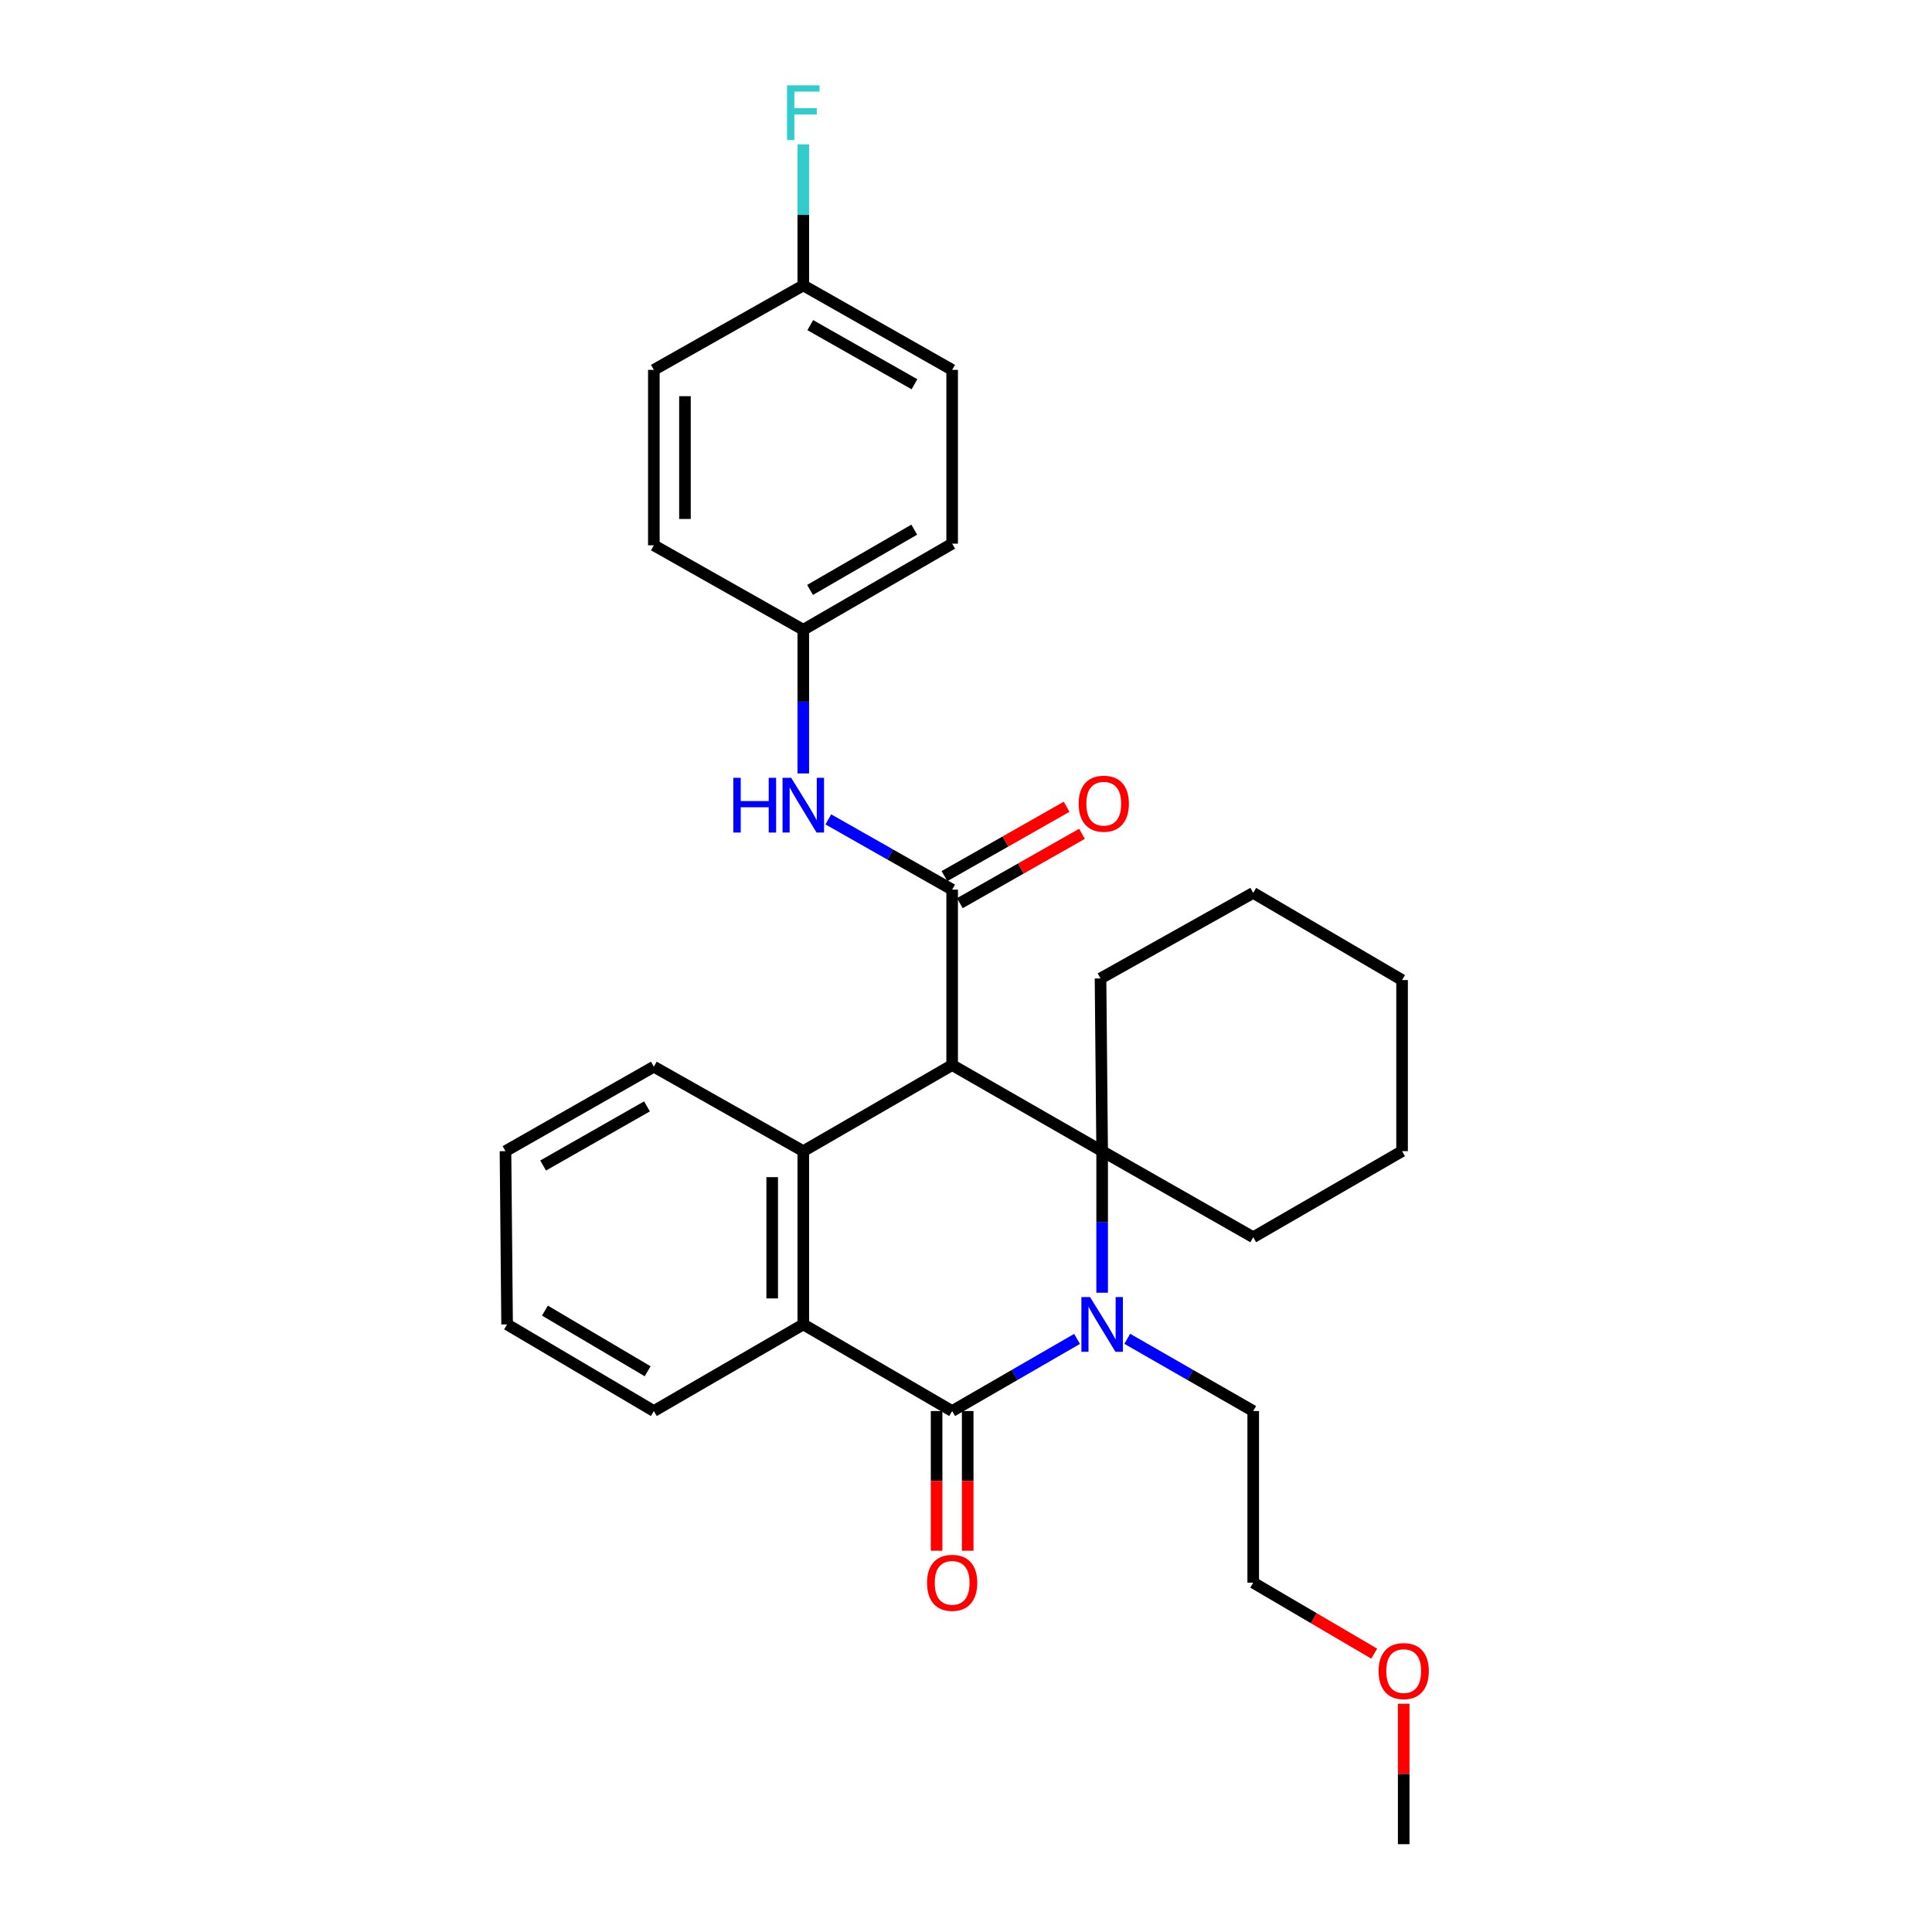 <?xml version='1.0' encoding='iso-8859-1'?>
<svg version='1.1' baseProfile='full'
              xmlns='http://www.w3.org/2000/svg'
                      xmlns:rdkit='http://www.rdkit.org/xml'
                      xmlns:xlink='http://www.w3.org/1999/xlink'
                  xml:space='preserve'
width='1000px' height='1000px' viewBox='0 0 1000 1000'>
<!-- END OF HEADER -->
<rect style='opacity:1.0;fill:#FFFFFF;stroke:none' width='1000' height='1000' x='0' y='0'> </rect>
<path class='bond-1' d='M 492.831,551.274 L 570.469,595.835' style='fill:none;fill-rule:evenodd;stroke:#000000;stroke-width:6px;stroke-linecap:butt;stroke-linejoin:miter;stroke-opacity:1' />
<path class='bond-3' d='M 492.831,551.274 L 492.831,460.478' style='fill:none;fill-rule:evenodd;stroke:#000000;stroke-width:6px;stroke-linecap:butt;stroke-linejoin:miter;stroke-opacity:1' />
<path class='bond-4' d='M 492.831,551.274 L 415.783,595.835' style='fill:none;fill-rule:evenodd;stroke:#000000;stroke-width:6px;stroke-linecap:butt;stroke-linejoin:miter;stroke-opacity:1' />
<path class='bond-0' d='M 570.469,669.111 L 570.469,632.473' style='fill:none;fill-rule:evenodd;stroke:#0000FF;stroke-width:6px;stroke-linecap:butt;stroke-linejoin:miter;stroke-opacity:1' />
<path class='bond-0' d='M 570.469,632.473 L 570.469,595.835' style='fill:none;fill-rule:evenodd;stroke:#000000;stroke-width:6px;stroke-linecap:butt;stroke-linejoin:miter;stroke-opacity:1' />
<path class='bond-10' d='M 583.463,692.964 L 616.062,711.658' style='fill:none;fill-rule:evenodd;stroke:#0000FF;stroke-width:6px;stroke-linecap:butt;stroke-linejoin:miter;stroke-opacity:1' />
<path class='bond-10' d='M 616.062,711.658 L 648.662,730.352' style='fill:none;fill-rule:evenodd;stroke:#000000;stroke-width:6px;stroke-linecap:butt;stroke-linejoin:miter;stroke-opacity:1' />
<path class='bond-29' d='M 557.488,693.01 L 525.159,711.681' style='fill:none;fill-rule:evenodd;stroke:#0000FF;stroke-width:6px;stroke-linecap:butt;stroke-linejoin:miter;stroke-opacity:1' />
<path class='bond-29' d='M 525.159,711.681 L 492.831,730.352' style='fill:none;fill-rule:evenodd;stroke:#000000;stroke-width:6px;stroke-linecap:butt;stroke-linejoin:miter;stroke-opacity:1' />
<path class='bond-11' d='M 570.469,595.835 L 569.628,506.435' style='fill:none;fill-rule:evenodd;stroke:#000000;stroke-width:6px;stroke-linecap:butt;stroke-linejoin:miter;stroke-opacity:1' />
<path class='bond-12' d='M 570.469,595.835 L 648.662,640.388' style='fill:none;fill-rule:evenodd;stroke:#000000;stroke-width:6px;stroke-linecap:butt;stroke-linejoin:miter;stroke-opacity:1' />
<path class='bond-2' d='M 492.831,730.352 L 415.783,685.513' style='fill:none;fill-rule:evenodd;stroke:#000000;stroke-width:6px;stroke-linecap:butt;stroke-linejoin:miter;stroke-opacity:1' />
<path class='bond-7' d='M 484.781,730.352 L 484.781,766.5' style='fill:none;fill-rule:evenodd;stroke:#000000;stroke-width:6px;stroke-linecap:butt;stroke-linejoin:miter;stroke-opacity:1' />
<path class='bond-7' d='M 484.781,766.5 L 484.781,802.647' style='fill:none;fill-rule:evenodd;stroke:#FF0000;stroke-width:6px;stroke-linecap:butt;stroke-linejoin:miter;stroke-opacity:1' />
<path class='bond-7' d='M 500.881,730.352 L 500.881,766.5' style='fill:none;fill-rule:evenodd;stroke:#000000;stroke-width:6px;stroke-linecap:butt;stroke-linejoin:miter;stroke-opacity:1' />
<path class='bond-7' d='M 500.881,766.5 L 500.881,802.647' style='fill:none;fill-rule:evenodd;stroke:#FF0000;stroke-width:6px;stroke-linecap:butt;stroke-linejoin:miter;stroke-opacity:1' />
<path class='bond-6' d='M 492.831,460.478 L 460.784,442.293' style='fill:none;fill-rule:evenodd;stroke:#000000;stroke-width:6px;stroke-linecap:butt;stroke-linejoin:miter;stroke-opacity:1' />
<path class='bond-6' d='M 460.784,442.293 L 428.738,424.109' style='fill:none;fill-rule:evenodd;stroke:#0000FF;stroke-width:6px;stroke-linecap:butt;stroke-linejoin:miter;stroke-opacity:1' />
<path class='bond-8' d='M 496.806,467.479 L 528.417,449.529' style='fill:none;fill-rule:evenodd;stroke:#000000;stroke-width:6px;stroke-linecap:butt;stroke-linejoin:miter;stroke-opacity:1' />
<path class='bond-8' d='M 528.417,449.529 L 560.029,431.58' style='fill:none;fill-rule:evenodd;stroke:#FF0000;stroke-width:6px;stroke-linecap:butt;stroke-linejoin:miter;stroke-opacity:1' />
<path class='bond-8' d='M 488.856,453.478 L 520.467,435.529' style='fill:none;fill-rule:evenodd;stroke:#000000;stroke-width:6px;stroke-linecap:butt;stroke-linejoin:miter;stroke-opacity:1' />
<path class='bond-8' d='M 520.467,435.529 L 552.079,417.579' style='fill:none;fill-rule:evenodd;stroke:#FF0000;stroke-width:6px;stroke-linecap:butt;stroke-linejoin:miter;stroke-opacity:1' />
<path class='bond-5' d='M 415.783,595.835 L 415.783,685.513' style='fill:none;fill-rule:evenodd;stroke:#000000;stroke-width:6px;stroke-linecap:butt;stroke-linejoin:miter;stroke-opacity:1' />
<path class='bond-5' d='M 399.683,609.287 L 399.683,672.061' style='fill:none;fill-rule:evenodd;stroke:#000000;stroke-width:6px;stroke-linecap:butt;stroke-linejoin:miter;stroke-opacity:1' />
<path class='bond-14' d='M 415.783,595.835 L 338.431,552.115' style='fill:none;fill-rule:evenodd;stroke:#000000;stroke-width:6px;stroke-linecap:butt;stroke-linejoin:miter;stroke-opacity:1' />
<path class='bond-16' d='M 415.783,685.513 L 338.431,730.352' style='fill:none;fill-rule:evenodd;stroke:#000000;stroke-width:6px;stroke-linecap:butt;stroke-linejoin:miter;stroke-opacity:1' />
<path class='bond-9' d='M 415.783,400.328 L 415.783,363.145' style='fill:none;fill-rule:evenodd;stroke:#0000FF;stroke-width:6px;stroke-linecap:butt;stroke-linejoin:miter;stroke-opacity:1' />
<path class='bond-9' d='M 415.783,363.145 L 415.783,325.962' style='fill:none;fill-rule:evenodd;stroke:#000000;stroke-width:6px;stroke-linecap:butt;stroke-linejoin:miter;stroke-opacity:1' />
<path class='bond-17' d='M 415.783,325.962 L 338.431,282.241' style='fill:none;fill-rule:evenodd;stroke:#000000;stroke-width:6px;stroke-linecap:butt;stroke-linejoin:miter;stroke-opacity:1' />
<path class='bond-18' d='M 415.783,325.962 L 492.831,281.4' style='fill:none;fill-rule:evenodd;stroke:#000000;stroke-width:6px;stroke-linecap:butt;stroke-linejoin:miter;stroke-opacity:1' />
<path class='bond-18' d='M 419.28,305.341 L 473.213,274.148' style='fill:none;fill-rule:evenodd;stroke:#000000;stroke-width:6px;stroke-linecap:butt;stroke-linejoin:miter;stroke-opacity:1' />
<path class='bond-22' d='M 648.662,730.352 L 648.662,819.188' style='fill:none;fill-rule:evenodd;stroke:#000000;stroke-width:6px;stroke-linecap:butt;stroke-linejoin:miter;stroke-opacity:1' />
<path class='bond-25' d='M 569.628,506.435 L 648.662,462.16' style='fill:none;fill-rule:evenodd;stroke:#000000;stroke-width:6px;stroke-linecap:butt;stroke-linejoin:miter;stroke-opacity:1' />
<path class='bond-24' d='M 648.662,640.388 L 725.71,595.835' style='fill:none;fill-rule:evenodd;stroke:#000000;stroke-width:6px;stroke-linecap:butt;stroke-linejoin:miter;stroke-opacity:1' />
<path class='bond-13' d='M 415.783,147.725 L 492.831,191.446' style='fill:none;fill-rule:evenodd;stroke:#000000;stroke-width:6px;stroke-linecap:butt;stroke-linejoin:miter;stroke-opacity:1' />
<path class='bond-13' d='M 419.394,168.286 L 473.328,198.89' style='fill:none;fill-rule:evenodd;stroke:#000000;stroke-width:6px;stroke-linecap:butt;stroke-linejoin:miter;stroke-opacity:1' />
<path class='bond-15' d='M 415.783,147.725 L 415.783,111.222' style='fill:none;fill-rule:evenodd;stroke:#000000;stroke-width:6px;stroke-linecap:butt;stroke-linejoin:miter;stroke-opacity:1' />
<path class='bond-15' d='M 415.783,111.222 L 415.783,74.72' style='fill:none;fill-rule:evenodd;stroke:#33CCCC;stroke-width:6px;stroke-linecap:butt;stroke-linejoin:miter;stroke-opacity:1' />
<path class='bond-32' d='M 415.783,147.725 L 338.431,191.446' style='fill:none;fill-rule:evenodd;stroke:#000000;stroke-width:6px;stroke-linecap:butt;stroke-linejoin:miter;stroke-opacity:1' />
<path class='bond-26' d='M 338.431,552.115 L 261.634,595.835' style='fill:none;fill-rule:evenodd;stroke:#000000;stroke-width:6px;stroke-linecap:butt;stroke-linejoin:miter;stroke-opacity:1' />
<path class='bond-26' d='M 334.877,572.664 L 281.119,603.269' style='fill:none;fill-rule:evenodd;stroke:#000000;stroke-width:6px;stroke-linecap:butt;stroke-linejoin:miter;stroke-opacity:1' />
<path class='bond-30' d='M 338.431,730.352 L 262.474,685.513' style='fill:none;fill-rule:evenodd;stroke:#000000;stroke-width:6px;stroke-linecap:butt;stroke-linejoin:miter;stroke-opacity:1' />
<path class='bond-30' d='M 335.222,709.761 L 282.052,678.374' style='fill:none;fill-rule:evenodd;stroke:#000000;stroke-width:6px;stroke-linecap:butt;stroke-linejoin:miter;stroke-opacity:1' />
<path class='bond-20' d='M 338.431,282.241 L 338.431,191.446' style='fill:none;fill-rule:evenodd;stroke:#000000;stroke-width:6px;stroke-linecap:butt;stroke-linejoin:miter;stroke-opacity:1' />
<path class='bond-20' d='M 354.531,268.622 L 354.531,205.065' style='fill:none;fill-rule:evenodd;stroke:#000000;stroke-width:6px;stroke-linecap:butt;stroke-linejoin:miter;stroke-opacity:1' />
<path class='bond-19' d='M 492.831,281.4 L 492.831,191.446' style='fill:none;fill-rule:evenodd;stroke:#000000;stroke-width:6px;stroke-linecap:butt;stroke-linejoin:miter;stroke-opacity:1' />
<path class='bond-21' d='M 711.293,855.92 L 679.978,837.554' style='fill:none;fill-rule:evenodd;stroke:#FF0000;stroke-width:6px;stroke-linecap:butt;stroke-linejoin:miter;stroke-opacity:1' />
<path class='bond-21' d='M 679.978,837.554 L 648.662,819.188' style='fill:none;fill-rule:evenodd;stroke:#000000;stroke-width:6px;stroke-linecap:butt;stroke-linejoin:miter;stroke-opacity:1' />
<path class='bond-23' d='M 726.551,881.87 L 726.551,918.208' style='fill:none;fill-rule:evenodd;stroke:#FF0000;stroke-width:6px;stroke-linecap:butt;stroke-linejoin:miter;stroke-opacity:1' />
<path class='bond-23' d='M 726.551,918.208 L 726.551,954.545' style='fill:none;fill-rule:evenodd;stroke:#000000;stroke-width:6px;stroke-linecap:butt;stroke-linejoin:miter;stroke-opacity:1' />
<path class='bond-28' d='M 725.71,595.835 L 725.71,507.276' style='fill:none;fill-rule:evenodd;stroke:#000000;stroke-width:6px;stroke-linecap:butt;stroke-linejoin:miter;stroke-opacity:1' />
<path class='bond-31' d='M 648.662,462.16 L 725.71,507.276' style='fill:none;fill-rule:evenodd;stroke:#000000;stroke-width:6px;stroke-linecap:butt;stroke-linejoin:miter;stroke-opacity:1' />
<path class='bond-27' d='M 261.634,595.835 L 262.474,685.513' style='fill:none;fill-rule:evenodd;stroke:#000000;stroke-width:6px;stroke-linecap:butt;stroke-linejoin:miter;stroke-opacity:1' />
<path  class='atom-1' d='M 564.209 671.353
L 573.489 686.353
Q 574.409 687.833, 575.889 690.513
Q 577.369 693.193, 577.449 693.353
L 577.449 671.353
L 581.209 671.353
L 581.209 699.673
L 577.329 699.673
L 567.369 683.273
Q 566.209 681.353, 564.969 679.153
Q 563.769 676.953, 563.409 676.273
L 563.409 699.673
L 559.729 699.673
L 559.729 671.353
L 564.209 671.353
' fill='#0000FF'/>
<path  class='atom-7' d='M 379.563 402.598
L 383.403 402.598
L 383.403 414.638
L 397.883 414.638
L 397.883 402.598
L 401.723 402.598
L 401.723 430.918
L 397.883 430.918
L 397.883 417.838
L 383.403 417.838
L 383.403 430.918
L 379.563 430.918
L 379.563 402.598
' fill='#0000FF'/>
<path  class='atom-7' d='M 409.523 402.598
L 418.803 417.598
Q 419.723 419.078, 421.203 421.758
Q 422.683 424.438, 422.763 424.598
L 422.763 402.598
L 426.523 402.598
L 426.523 430.918
L 422.643 430.918
L 412.683 414.518
Q 411.523 412.598, 410.283 410.398
Q 409.083 408.198, 408.723 407.518
L 408.723 430.918
L 405.043 430.918
L 405.043 402.598
L 409.523 402.598
' fill='#0000FF'/>
<path  class='atom-8' d='M 479.831 819.268
Q 479.831 812.468, 483.191 808.668
Q 486.551 804.868, 492.831 804.868
Q 499.111 804.868, 502.471 808.668
Q 505.831 812.468, 505.831 819.268
Q 505.831 826.148, 502.431 830.068
Q 499.031 833.948, 492.831 833.948
Q 486.591 833.948, 483.191 830.068
Q 479.831 826.188, 479.831 819.268
M 492.831 830.748
Q 497.151 830.748, 499.471 827.868
Q 501.831 824.948, 501.831 819.268
Q 501.831 813.708, 499.471 810.908
Q 497.151 808.068, 492.831 808.068
Q 488.511 808.068, 486.151 810.868
Q 483.831 813.668, 483.831 819.268
Q 483.831 824.988, 486.151 827.868
Q 488.511 830.748, 492.831 830.748
' fill='#FF0000'/>
<path  class='atom-9' d='M 558.31 415.997
Q 558.31 409.197, 561.67 405.397
Q 565.03 401.597, 571.31 401.597
Q 577.59 401.597, 580.95 405.397
Q 584.31 409.197, 584.31 415.997
Q 584.31 422.877, 580.91 426.797
Q 577.51 430.677, 571.31 430.677
Q 565.07 430.677, 561.67 426.797
Q 558.31 422.917, 558.31 415.997
M 571.31 427.477
Q 575.63 427.477, 577.95 424.597
Q 580.31 421.677, 580.31 415.997
Q 580.31 410.437, 577.95 407.637
Q 575.63 404.797, 571.31 404.797
Q 566.99 404.797, 564.63 407.597
Q 562.31 410.397, 562.31 415.997
Q 562.31 421.717, 564.63 424.597
Q 566.99 427.477, 571.31 427.477
' fill='#FF0000'/>
<path  class='atom-16' d='M 407.363 44.165
L 424.203 44.165
L 424.203 47.405
L 411.163 47.405
L 411.163 56.005
L 422.763 56.005
L 422.763 59.285
L 411.163 59.285
L 411.163 72.485
L 407.363 72.485
L 407.363 44.165
' fill='#33CCCC'/>
<path  class='atom-22' d='M 713.551 864.948
Q 713.551 858.148, 716.911 854.348
Q 720.271 850.548, 726.551 850.548
Q 732.831 850.548, 736.191 854.348
Q 739.551 858.148, 739.551 864.948
Q 739.551 871.828, 736.151 875.748
Q 732.751 879.628, 726.551 879.628
Q 720.311 879.628, 716.911 875.748
Q 713.551 871.868, 713.551 864.948
M 726.551 876.428
Q 730.871 876.428, 733.191 873.548
Q 735.551 870.628, 735.551 864.948
Q 735.551 859.388, 733.191 856.588
Q 730.871 853.748, 726.551 853.748
Q 722.231 853.748, 719.871 856.548
Q 717.551 859.348, 717.551 864.948
Q 717.551 870.668, 719.871 873.548
Q 722.231 876.428, 726.551 876.428
' fill='#FF0000'/>
</svg>
